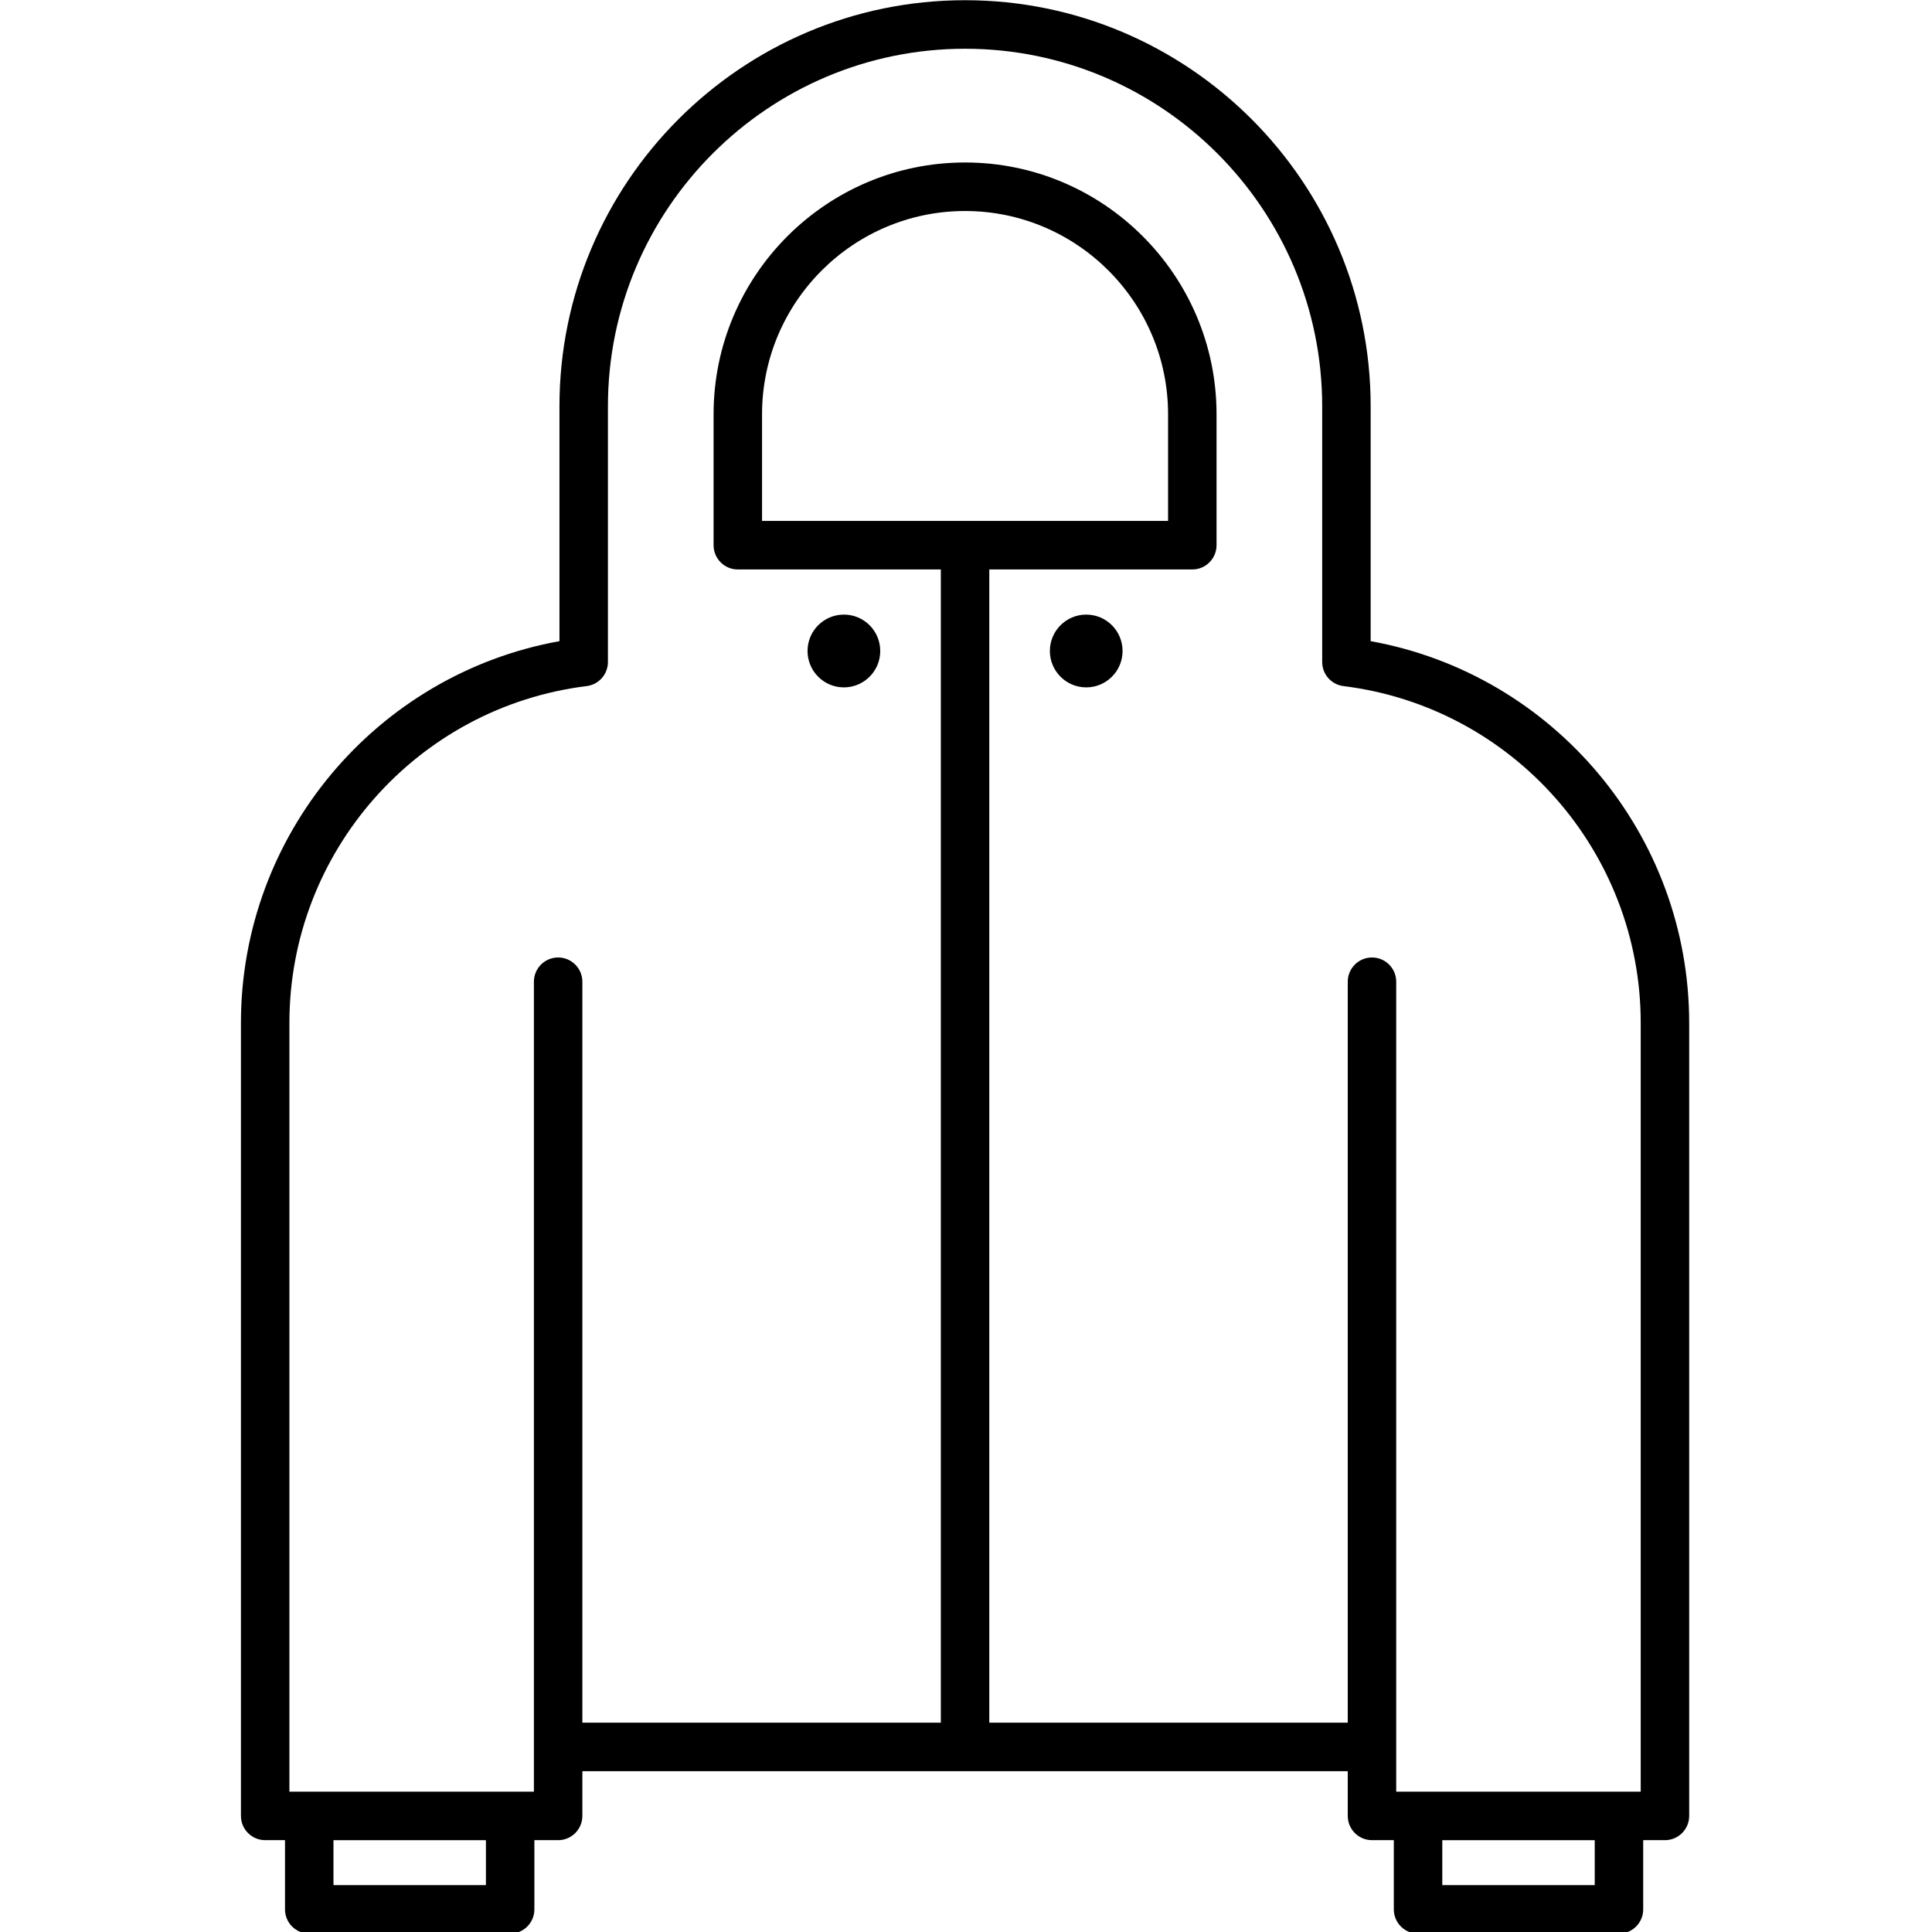 <svg xmlns="http://www.w3.org/2000/svg" xmlns:xlink="http://www.w3.org/1999/xlink" xmlns:serif="http://www.serif.com/" width="100%" height="100%" viewBox="0 0 512 512" xml:space="preserve" style="fill-rule:evenodd;clip-rule:evenodd;stroke-linejoin:round;stroke-miterlimit:2;">    <g id="giacca" transform="matrix(1.113,0,0,1.476,-2832.7,-165.256)">        <rect x="2545" y="112" width="460" height="347" style="fill:none;"></rect>        <clipPath id="_clip1">            <rect x="2545" y="112" width="460" height="347"></rect>        </clipPath>        <g clip-path="url(#_clip1)">            <g transform="matrix(0.898,0,0,0.678,2545,112)">                <path d="M363.545,169.735L363.545,107.545C363.545,48.244 315.301,0 256,0C196.7,0 148.456,48.244 148.456,107.545L148.456,169.735C99.923,178.482 63.999,220.976 63.999,270.825L63.999,480.826C63.999,484.377 66.877,487.252 70.425,487.252L75.684,487.252L75.684,505.574C75.684,509.125 78.56,512 82.109,512L135.382,512C138.931,512 141.807,509.125 141.807,505.574L141.807,487.252L148.104,487.252C151.653,487.252 154.529,484.377 154.529,480.826L154.529,468.986L357.471,468.986L357.471,480.826C357.471,484.377 360.348,487.252 363.896,487.252L369.685,487.252L369.685,505.574C369.685,509.125 372.56,512 376.111,512L429.383,512C432.936,512 435.809,509.125 435.809,505.574L435.809,487.252L441.575,487.252C445.127,487.252 448.001,484.377 448.001,480.826L448.001,270.825C448.001,220.976 412.077,178.482 363.545,169.735ZM422.959,499.15L382.537,499.15L382.537,487.253L422.959,487.253L422.959,499.15ZM128.957,499.15L88.535,499.15L88.535,487.253L128.957,487.253L128.957,499.15ZM262.426,456.135L262.426,150.747L316.255,150.747C319.803,150.747 322.68,147.87 322.68,144.321L322.68,109.653C322.68,72.885 292.768,42.973 256,42.973C219.233,42.973 189.321,72.885 189.321,109.653L189.321,144.321C189.321,147.87 192.197,150.747 195.745,150.747L249.576,150.747L249.576,456.135L154.529,456.135L154.529,259.926C154.529,256.378 151.653,253.5 148.104,253.5C144.555,253.5 141.679,256.378 141.679,259.926L141.679,474.4L76.85,474.4L76.85,270.825C76.85,225.537 110.735,187.194 155.669,181.632C158.887,181.237 161.306,178.501 161.306,175.257L161.306,107.545C161.306,55.333 203.787,12.852 256,12.852C308.213,12.852 350.694,55.333 350.694,107.545L350.694,175.257C350.694,178.501 353.113,181.237 356.332,181.632C401.265,187.194 435.151,225.537 435.151,270.825L435.151,474.4L370.322,474.4L370.322,259.926C370.322,256.378 367.446,253.5 363.896,253.5C360.348,253.5 357.471,256.378 357.471,259.926L357.471,456.135L262.426,456.135ZM223.872,181.974C229.196,181.974 233.511,177.659 233.511,172.336C233.511,167.014 229.196,162.699 223.872,162.699C218.55,162.699 214.233,167.014 214.233,172.336C214.233,177.659 218.55,181.974 223.872,181.974ZM278.488,172.336C278.488,167.014 282.803,162.699 288.127,162.699C293.449,162.699 297.764,167.014 297.764,172.336C297.764,177.659 293.449,181.974 288.127,181.974C282.803,181.974 278.488,177.659 278.488,172.336ZM202.171,137.897L202.171,109.653C202.171,79.973 226.32,55.824 256,55.824C285.68,55.824 309.829,79.973 309.829,109.653L309.829,137.897L202.171,137.897Z" style="fill-rule:nonzero;"></path>            </g>        </g>    </g></svg>